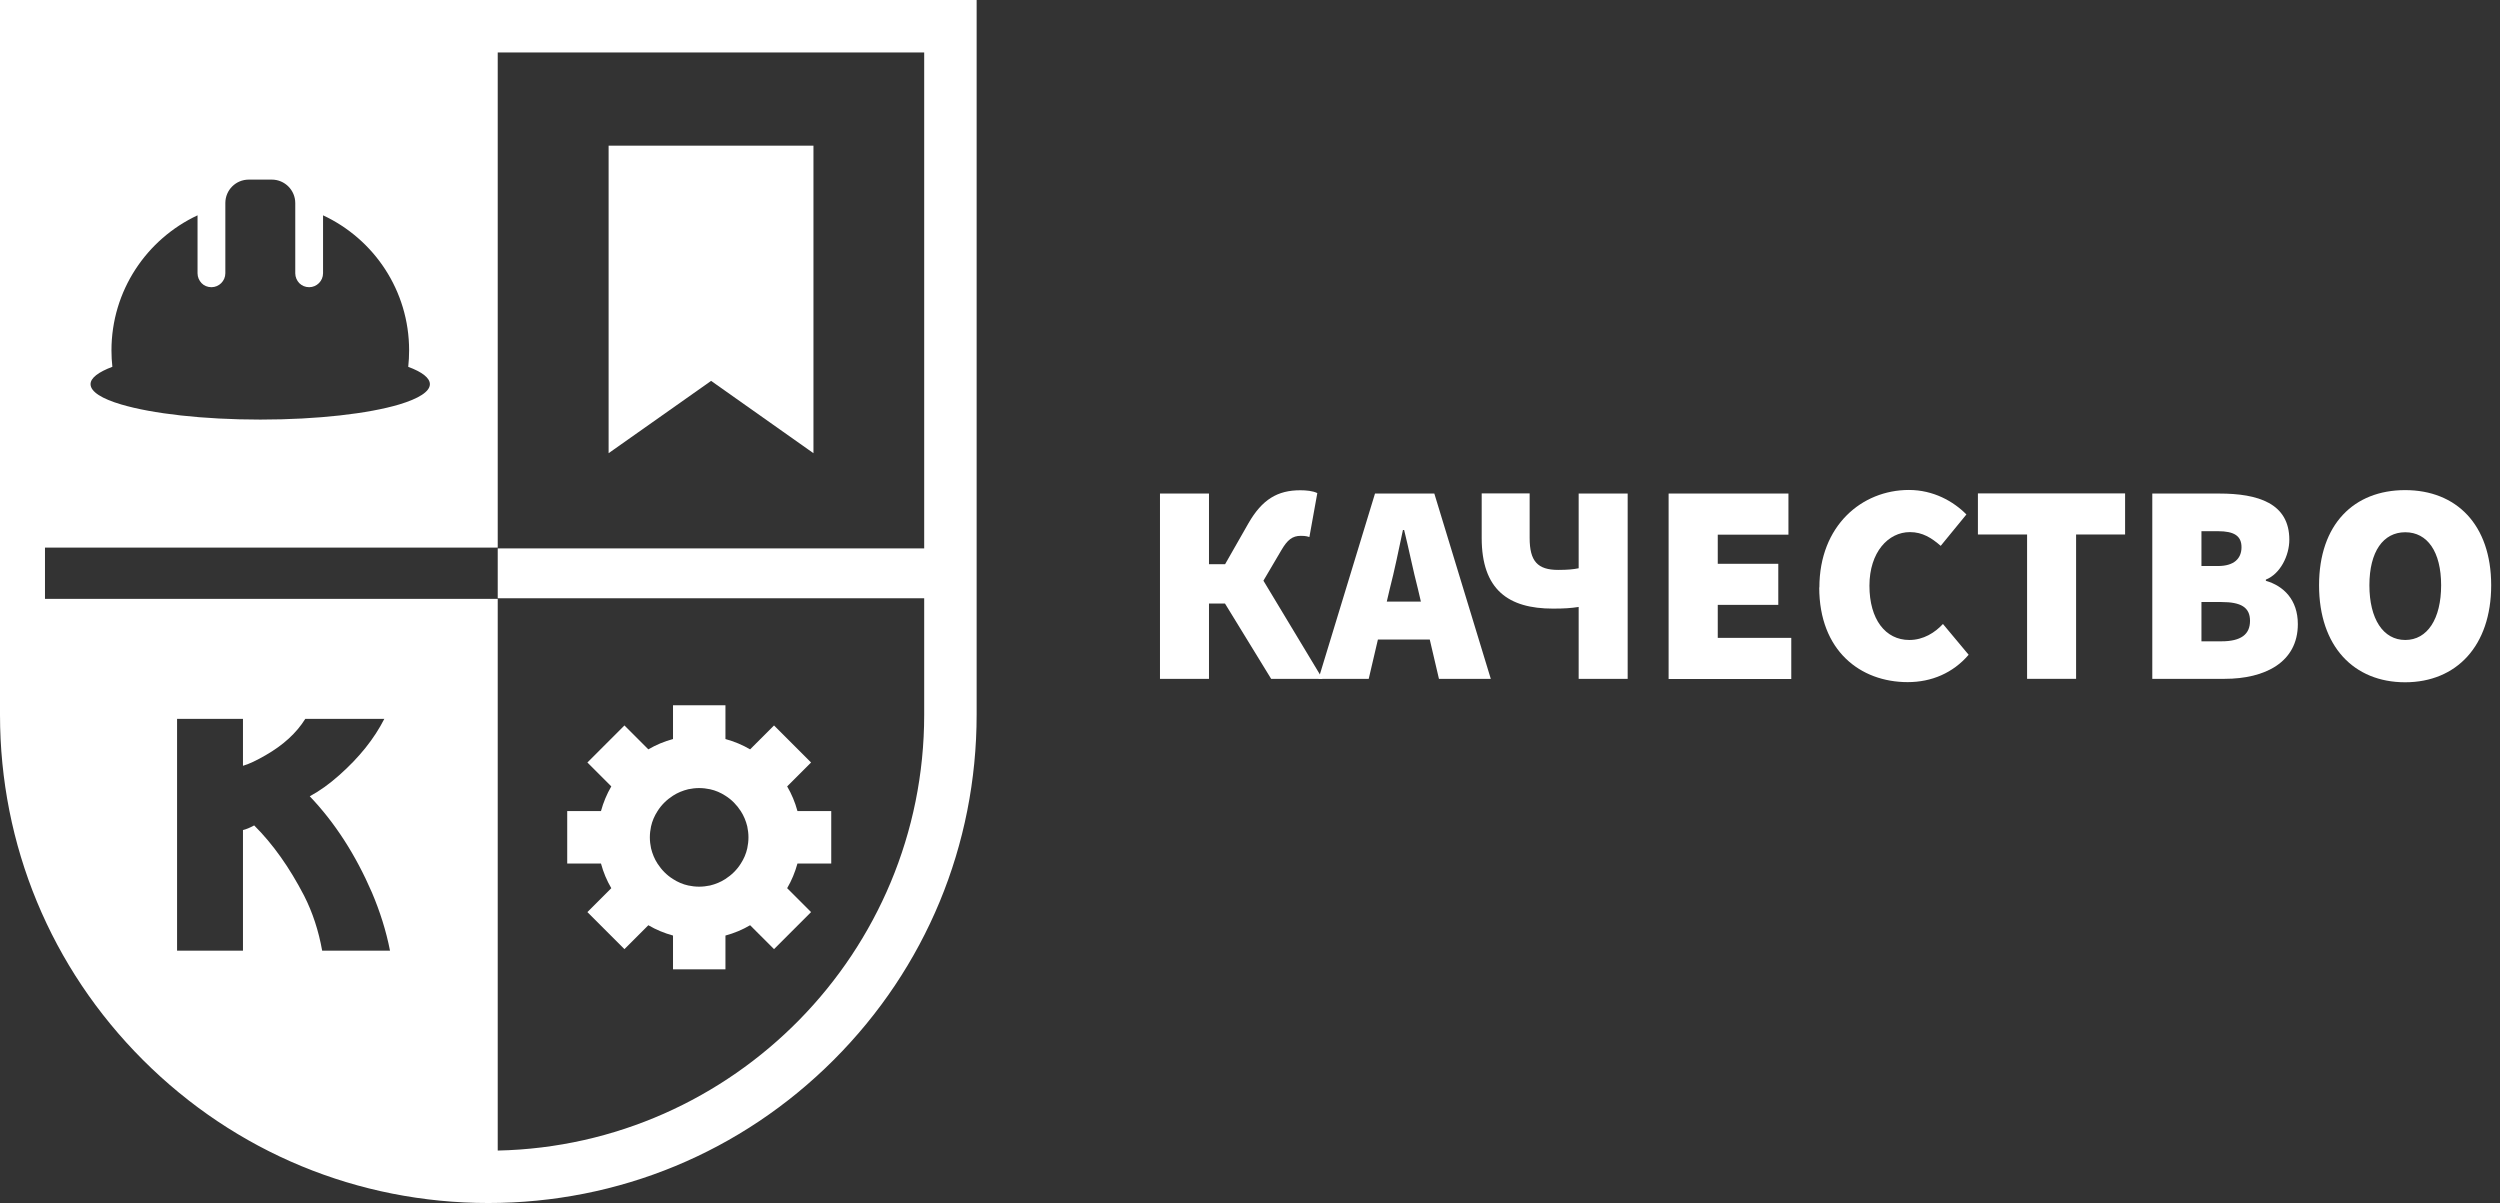<?xml version="1.0" encoding="UTF-8"?> <svg xmlns="http://www.w3.org/2000/svg" width="133" height="64" viewBox="0 0 133 64" fill="none"><rect x="0" y="0" width="133" height="64" fill="#333333" stroke="none"/> <path d="M0 0V38.022C0 44.961 2.703 51.488 7.607 56.392C12.512 61.297 19.039 64 25.978 64C32.918 64 39.444 61.297 44.349 56.392C49.254 51.488 51.957 44.961 51.957 38.022V0H0ZM5.978 19.516C5.946 19.229 5.93 18.935 5.93 18.641C5.93 15.461 7.806 12.719 10.509 11.455V14.539C10.509 14.746 10.596 14.929 10.724 15.064C10.851 15.199 11.042 15.279 11.248 15.279C11.654 15.279 11.988 14.945 11.988 14.539V10.938V10.803C11.988 10.111 12.544 9.555 13.236 9.555H14.46C15.151 9.555 15.708 10.12 15.708 10.803V14.539C15.708 14.746 15.795 14.929 15.922 15.064C16.058 15.199 16.241 15.279 16.447 15.279C16.853 15.279 17.186 14.945 17.186 14.539V11.455C19.897 12.719 21.765 15.461 21.765 18.641C21.765 18.935 21.749 19.229 21.718 19.516C22.449 19.786 22.87 20.104 22.87 20.438C22.87 20.835 22.266 21.209 21.233 21.519C19.603 22.004 16.9 22.322 13.848 22.322C10.795 22.322 8.092 22.004 6.455 21.519C5.429 21.217 4.817 20.843 4.817 20.438C4.817 20.104 5.239 19.794 5.97 19.516H5.978ZM17.139 50.574C16.948 49.508 16.63 48.539 16.177 47.648C15.398 46.146 14.515 44.898 13.522 43.912C13.291 44.039 13.092 44.119 12.926 44.158V50.574H9.42V38.244H12.926V40.74C13.236 40.653 13.641 40.462 14.134 40.176C15.064 39.643 15.771 38.999 16.241 38.244H20.446C19.913 39.294 19.11 40.303 18.037 41.249C17.528 41.702 17.012 42.076 16.479 42.362C17.822 43.769 18.919 45.478 19.786 47.481C20.215 48.491 20.541 49.516 20.748 50.574H17.147H17.139ZM49.167 29.174H26.479V31.829H49.167V38.03C49.167 50.645 39.031 60.94 26.479 61.21V31.861H2.393V29.134H26.479V2.79H49.167V29.166V29.174Z" fill="white"></path> <path d="M43.276 7.751V24.11L37.831 20.263L32.378 24.11V7.751H43.276Z" fill="white"></path> <path d="M44.222 45.939V43.149H42.425C42.298 42.68 42.115 42.243 41.877 41.837L43.149 40.565L41.178 38.594L39.906 39.866C39.5 39.627 39.055 39.444 38.594 39.317V37.521H35.804V39.317C35.335 39.444 34.898 39.627 34.492 39.866L33.22 38.594L31.249 40.565L32.521 41.837C32.282 42.243 32.099 42.688 31.972 43.149H30.176V45.939H31.972C32.099 46.408 32.282 46.845 32.521 47.251L31.249 48.523L33.22 50.494L34.492 49.222C34.898 49.461 35.343 49.644 35.804 49.771V51.567H38.594V49.771C39.063 49.644 39.5 49.461 39.906 49.222L41.178 50.494L43.149 48.523L41.877 47.251C42.115 46.845 42.298 46.4 42.425 45.939H44.222ZM39.818 44.548C39.818 44.747 39.794 44.946 39.755 45.128C39.691 45.422 39.572 45.693 39.413 45.939C39.206 46.273 38.92 46.551 38.586 46.766C38.34 46.925 38.069 47.036 37.775 47.108C37.584 47.147 37.394 47.171 37.195 47.171C36.996 47.171 36.797 47.147 36.615 47.108C36.321 47.044 36.05 46.925 35.804 46.766C35.47 46.559 35.192 46.273 34.977 45.939C34.818 45.693 34.707 45.422 34.635 45.128C34.596 44.938 34.572 44.747 34.572 44.548C34.572 44.349 34.596 44.151 34.635 43.968C34.699 43.674 34.818 43.403 34.977 43.157C35.184 42.823 35.47 42.545 35.804 42.33C36.05 42.171 36.321 42.06 36.615 41.988C36.805 41.949 36.996 41.925 37.195 41.925C37.394 41.925 37.592 41.949 37.775 41.988C38.069 42.052 38.34 42.171 38.586 42.33C38.92 42.537 39.198 42.823 39.413 43.157C39.572 43.403 39.683 43.674 39.755 43.968C39.794 44.158 39.818 44.349 39.818 44.548Z" fill="white"></path> <path d="M61.711 26.257H64.318V30.017H66.687L70.359 36.114H67.625L65.169 32.107H64.318V36.114H61.711V26.257ZM64.93 30.446L66.417 27.838C67.148 26.567 67.967 26.082 69.175 26.082C69.477 26.082 69.843 26.113 70.081 26.233L69.66 28.57C69.477 28.506 69.294 28.506 69.207 28.506C68.754 28.506 68.491 28.721 68.173 29.262L67.172 30.963L64.93 30.446Z" fill="white"></path> <path d="M73.15 26.257H76.306L79.31 36.114H76.552L75.431 31.32C75.185 30.382 74.946 29.182 74.7 28.196H74.636C74.422 29.198 74.183 30.382 73.937 31.32L72.816 36.114H70.145L73.15 26.257ZM72.299 32.004H77.124V34.023H72.299V32.004Z" fill="white"></path> <path d="M83.985 32.29C83.563 32.354 83.229 32.378 82.617 32.378C80.248 32.378 78.826 31.376 78.826 28.618V26.249H81.377V28.618C81.377 29.858 81.799 30.319 82.895 30.319C83.412 30.319 83.714 30.287 83.985 30.231V26.257H86.592V36.114H83.985V32.29Z" fill="white"></path> <path d="M88.778 26.257H95.145V28.443H91.385V29.993H94.605V32.179H91.385V33.936H95.296V36.122H88.77V26.265L88.778 26.257Z" fill="white"></path> <path d="M96.791 31.257C96.791 27.95 99.064 26.066 101.553 26.066C102.856 26.066 103.922 26.67 104.613 27.369L103.246 29.039C102.761 28.618 102.276 28.308 101.608 28.308C100.456 28.308 99.454 29.373 99.454 31.161C99.454 32.95 100.305 34.047 101.576 34.047C102.332 34.047 102.944 33.65 103.365 33.196L104.732 34.834C103.898 35.804 102.761 36.289 101.489 36.289C98.969 36.289 96.783 34.619 96.783 31.249L96.791 31.257Z" fill="white"></path> <path d="M107.833 28.435H105.225V26.249H113.055V28.435H110.448V36.114H107.841V28.435H107.833Z" fill="white"></path> <path d="M114.51 26.257H118.063C120.13 26.257 121.792 26.773 121.792 28.713C121.792 29.564 121.307 30.533 120.544 30.835V30.899C121.482 31.169 122.245 31.901 122.245 33.204C122.245 35.239 120.488 36.114 118.357 36.114H114.502V26.257H114.51ZM118 30.112C118.85 30.112 119.248 29.715 119.248 29.11C119.248 28.506 118.85 28.26 118 28.26H117.117V30.112H118ZM118.183 34.118C119.216 34.118 119.701 33.753 119.701 33.029C119.701 32.306 119.216 32.028 118.183 32.028H117.117V34.118H118.183Z" fill="white"></path> <path d="M123.374 31.137C123.374 27.894 125.226 26.074 127.952 26.074C130.679 26.074 132.531 27.91 132.531 31.137C132.531 34.365 130.679 36.297 127.952 36.297C125.226 36.297 123.374 34.389 123.374 31.137ZM129.868 31.137C129.868 29.349 129.137 28.316 127.96 28.316C126.784 28.316 126.052 29.349 126.052 31.137C126.052 32.926 126.784 34.047 127.96 34.047C129.137 34.047 129.868 32.926 129.868 31.137Z" fill="white"></path> </svg> 